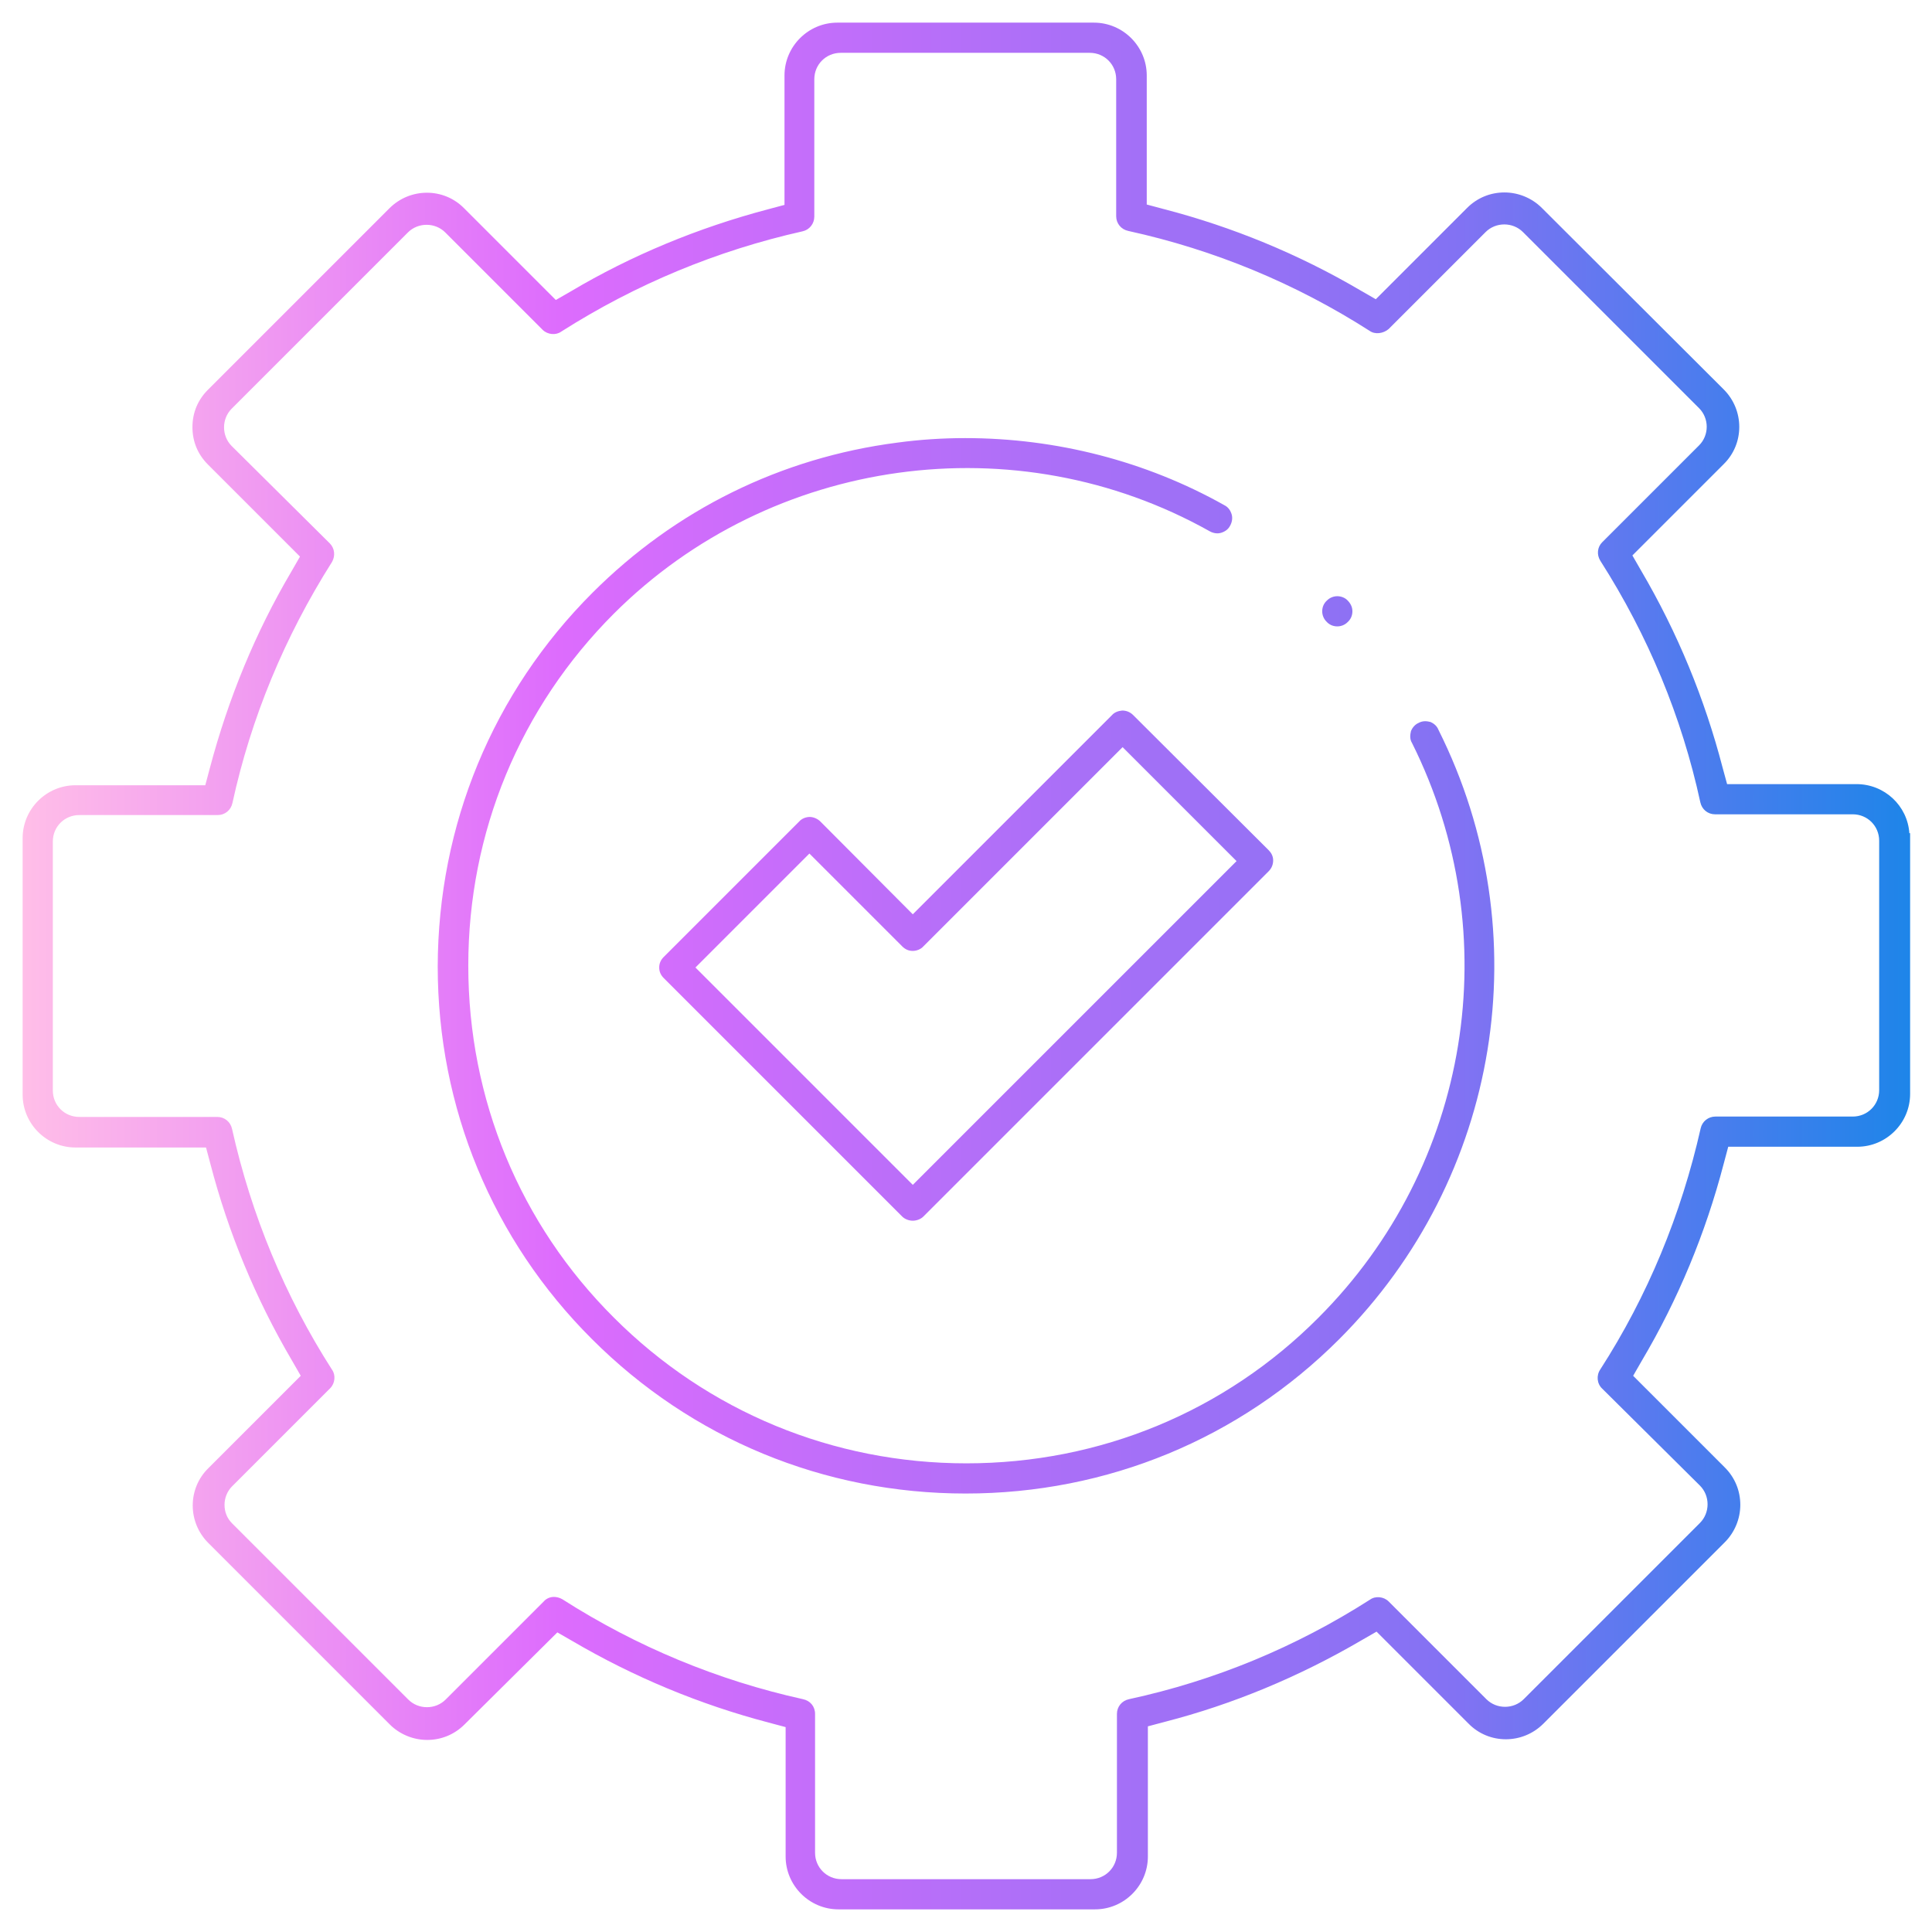 <?xml version="1.0" encoding="utf-8"?>
<!-- Generator: Adobe Illustrator 25.2.0, SVG Export Plug-In . SVG Version: 6.00 Build 0)  -->
<svg version="1.1" id="Layer_1" xmlns="http://www.w3.org/2000/svg" xmlns:xlink="http://www.w3.org/1999/xlink" x="0px" y="0px"
	 viewBox="0 0 512 512" style="enable-background:new 0 0 512 512;" xml:space="preserve">
<style type="text/css">
	.st0{fill:url(#SVGID_1_);}
</style>
<linearGradient id="SVGID_1_" gradientUnits="userSpaceOnUse" x1="6" y1="256" x2="506.2" y2="256">
	<stop  offset="0" style="stop-color:#FFBEE8"/>
	<stop  offset="0.284" style="stop-color:#DD6CFD"/>
	<stop  offset="0.758" style="stop-color:#8372F3"/>
	<stop  offset="1" style="stop-color:#1E85E9"/>
</linearGradient>
<path class="st0" d="M351.5,164.7c-0.7-0.7-1.1-1.7-1.1-2.7c0-1.2,0.5-2.2,1.3-2.9c0.7-0.7,1.7-1.1,2.7-1.1c1,0,2.1,0.4,2.8,1.2
	l0.1,0.1c0.8,0.9,1.1,1.8,1.1,2.7c0,1.2-0.5,2.2-1.3,2.9c-0.7,0.7-1.7,1.1-2.7,1.1C353.2,166,352.2,165.5,351.5,164.7z M300.3,189.5
	l35.9,35.8c0.7,0.7,1.2,1.6,1.2,2.7c0,1.1-0.4,2.1-1.2,2.9l-91.5,91.5c-0.7,0.7-1.8,1.1-2.8,1.1s-2.1-0.4-2.8-1.1l-63.2-63.2
	c-0.8-0.8-1.2-1.7-1.2-2.8c0-1.1,0.4-2,1.2-2.8l35.9-35.9c0.6-0.7,1.7-1.2,2.8-1.2c1,0,2.1,0.5,2.8,1.2l24.5,24.6l52.8-52.8
	c0.6-0.7,1.6-1.1,2.7-1.2C298.5,188.3,299.5,188.7,300.3,189.5z M297.5,198l-52.8,52.8c-0.6,0.7-1.7,1.2-2.8,1.2
	c-1.1,0-2-0.4-2.8-1.2l-24.6-24.6l-30.2,30.2l57.6,57.6l85.8-85.8L297.5,198z M379,191.3l-0.1,0c-1.1-0.3-2.1-0.2-3,0.3
	c-0.9,0.4-1.6,1.2-2,2.2l0,0.1c-0.3,1.2-0.2,2.2,0.3,3c25.4,50.9,15.4,112.1-24.8,152.3c-24.8,24.9-57.9,38.6-93.3,38.6
	c-35.3,0-68.5-13.7-93.4-38.6c-24.9-24.8-38.6-57.9-38.6-93.3c0-35.3,13.7-68.4,38.6-93.3c41.7-41.6,106.6-50.6,157.9-21.8
	c0.9,0.5,2,0.7,3,0.4c1-0.3,1.9-0.9,2.4-1.9c0.5-0.9,0.7-2,0.4-3c-0.3-1-0.9-1.9-1.9-2.4c-20.8-11.7-44.6-17.8-68.7-17.8
	c-6.1,0-12.1,0.4-18,1.2c-30.9,4-58.8,17.8-80.8,39.8c-26.4,26.4-40.9,61.5-41,99c0,37.4,14.5,72.5,40.9,98.8
	c26.4,26.4,61.5,40.9,99,40.9c37.5,0,72.6-14.5,99-40.9c42.7-42.7,53.3-107.6,26.3-161.5C380.8,192.4,380,191.7,379,191.3z
	 M506.2,221v68.9c0,7.7-6.3,14-14,14H458l-1.2,4.5c-4.8,18.4-12.1,36-21.7,52.2l-2.3,4l24.3,24.3c2.7,2.7,4.1,6.2,4.1,9.9
	s-1.5,7.3-4.1,9.9l-48.1,48.1c-5.5,5.5-14.4,5.5-19.8,0l-24.4-24.4l-4,2.3c-16.6,9.7-34.2,17-52.1,21.6l-4.5,1.2V492
	c0,7.7-6.3,14-14,14h-68c-7.7,0-14-6.3-14-14v-34.3l-4.5-1.2c-18.3-4.8-35.8-12.1-52-21.6l-4-2.3L123.1,457
	c-2.7,2.7-6.2,4.1-9.9,4.1c-3.7,0-7.3-1.5-9.9-4.1l-48.1-48.1c-5.5-5.5-5.5-14.4,0-19.8l24.5-24.5l-2.3-4c-9.7-16.5-16.9-34-21.6-52
	l-1.2-4.5H20c-7.7,0-14-6.3-14-14v-68c0-7.7,6.3-14,14-14h34.4l1.2-4.5c4.9-18.5,12.1-36,21.6-52.1l2.3-4l-24.4-24.4
	c-2.7-2.7-4.1-6.1-4.1-9.9s1.4-7.2,4.1-9.9l48.1-48.1c5.5-5.5,14.4-5.5,19.8,0l24.3,24.3l4-2.3c16-9.5,33.6-16.8,52.1-21.7l4.5-1.2
	V20c0-7.7,6.3-14,14-14h68c7.7,0,14,6.3,14,14v34.2l4.5,1.2c18.1,4.7,35.7,11.9,52.2,21.6l4,2.3l24.2-24.2c2.7-2.7,6.2-4.1,9.9-4.1
	c3.7,0,7.3,1.5,9.9,4.1l48.2,48.1c5.5,5.5,5.5,14.4,0,19.8l-24.2,24.2l2.3,4c9.7,16.5,16.9,34.1,21.6,52.2l1.2,4.4H492
	c7.4,0,13.5,5.7,14,13H506.2z M424.1,362.9c12.5-19.4,21.4-40.9,26.6-63.9c0.4-1.8,2-3.1,3.9-3.1H491c3.9,0,7-3.1,7-7v-66.1
	c0-3.9-3.1-7-7-7h-36.5c-1.9,0-3.5-1.3-3.9-3.2c-4.9-22.6-13.8-44.1-26.5-64c-1-1.6-0.8-3.6,0.5-4.9l25.7-25.7c1.3-1.3,2-3.1,2-4.9
	s-0.7-3.6-2-4.9l-46.7-46.7c-2.7-2.7-7.2-2.7-9.9,0l-25.7,25.7c-1.4,1.2-3.6,1.5-5,0.5c-19.7-12.6-41.2-21.5-64-26.5
	c-1.9-0.4-3.2-2-3.2-3.9V21c0-3.9-3.1-7-7-7h-66c-3.9,0-7,3.1-7,7v36.4c0,1.9-1.3,3.5-3.1,3.9c-22.7,5.1-44.2,14-64,26.6
	c-1.4,1-3.6,0.8-4.9-0.5l-25.8-25.8c-2.7-2.7-7.2-2.7-9.9,0l-46.7,46.7c-2.7,2.7-2.7,7.2,0,9.9L87.4,144c1.3,1.3,1.5,3.3,0.6,4.9
	c-12.6,19.9-21.5,41.4-26.4,63.9c-0.4,1.9-2,3.2-3.9,3.2H21c-3.9,0-7,3.1-7,7v66c0,3.9,3.1,7,7,7h36.6c1.9,0,3.5,1.3,3.9,3.2
	c5.1,22.8,14,44.3,26.5,63.8c1,1.4,0.8,3.6-0.5,4.9l-26,26c-1.3,1.3-2,3.1-2,4.9c0,1.9,0.7,3.6,2,4.9l46.7,46.7
	c2.7,2.7,7.2,2.7,9.9,0l26-26c0.7-0.8,1.7-1.2,2.7-1.2c0.7,0,1.5,0.2,2.2,0.6c19.7,12.6,41.2,21.5,63.8,26.5
	c1.9,0.4,3.2,1.9,3.2,3.9V491c0,3.9,3.1,7,7,7h66c3.9,0,7-3.1,7-7v-36.8c0-1.9,1.3-3.5,3.2-3.9c22.7-4.9,44.2-13.8,63.9-26.4
	c1.4-1,3.6-0.8,4.9,0.5l25.9,25.9c2.7,2.7,7.2,2.7,9.9,0l46.7-46.7c2.7-2.7,2.7-7.2,0-9.9L424.6,368
	C423.2,366.7,423,364.5,424.1,362.9z"/>
</svg>
